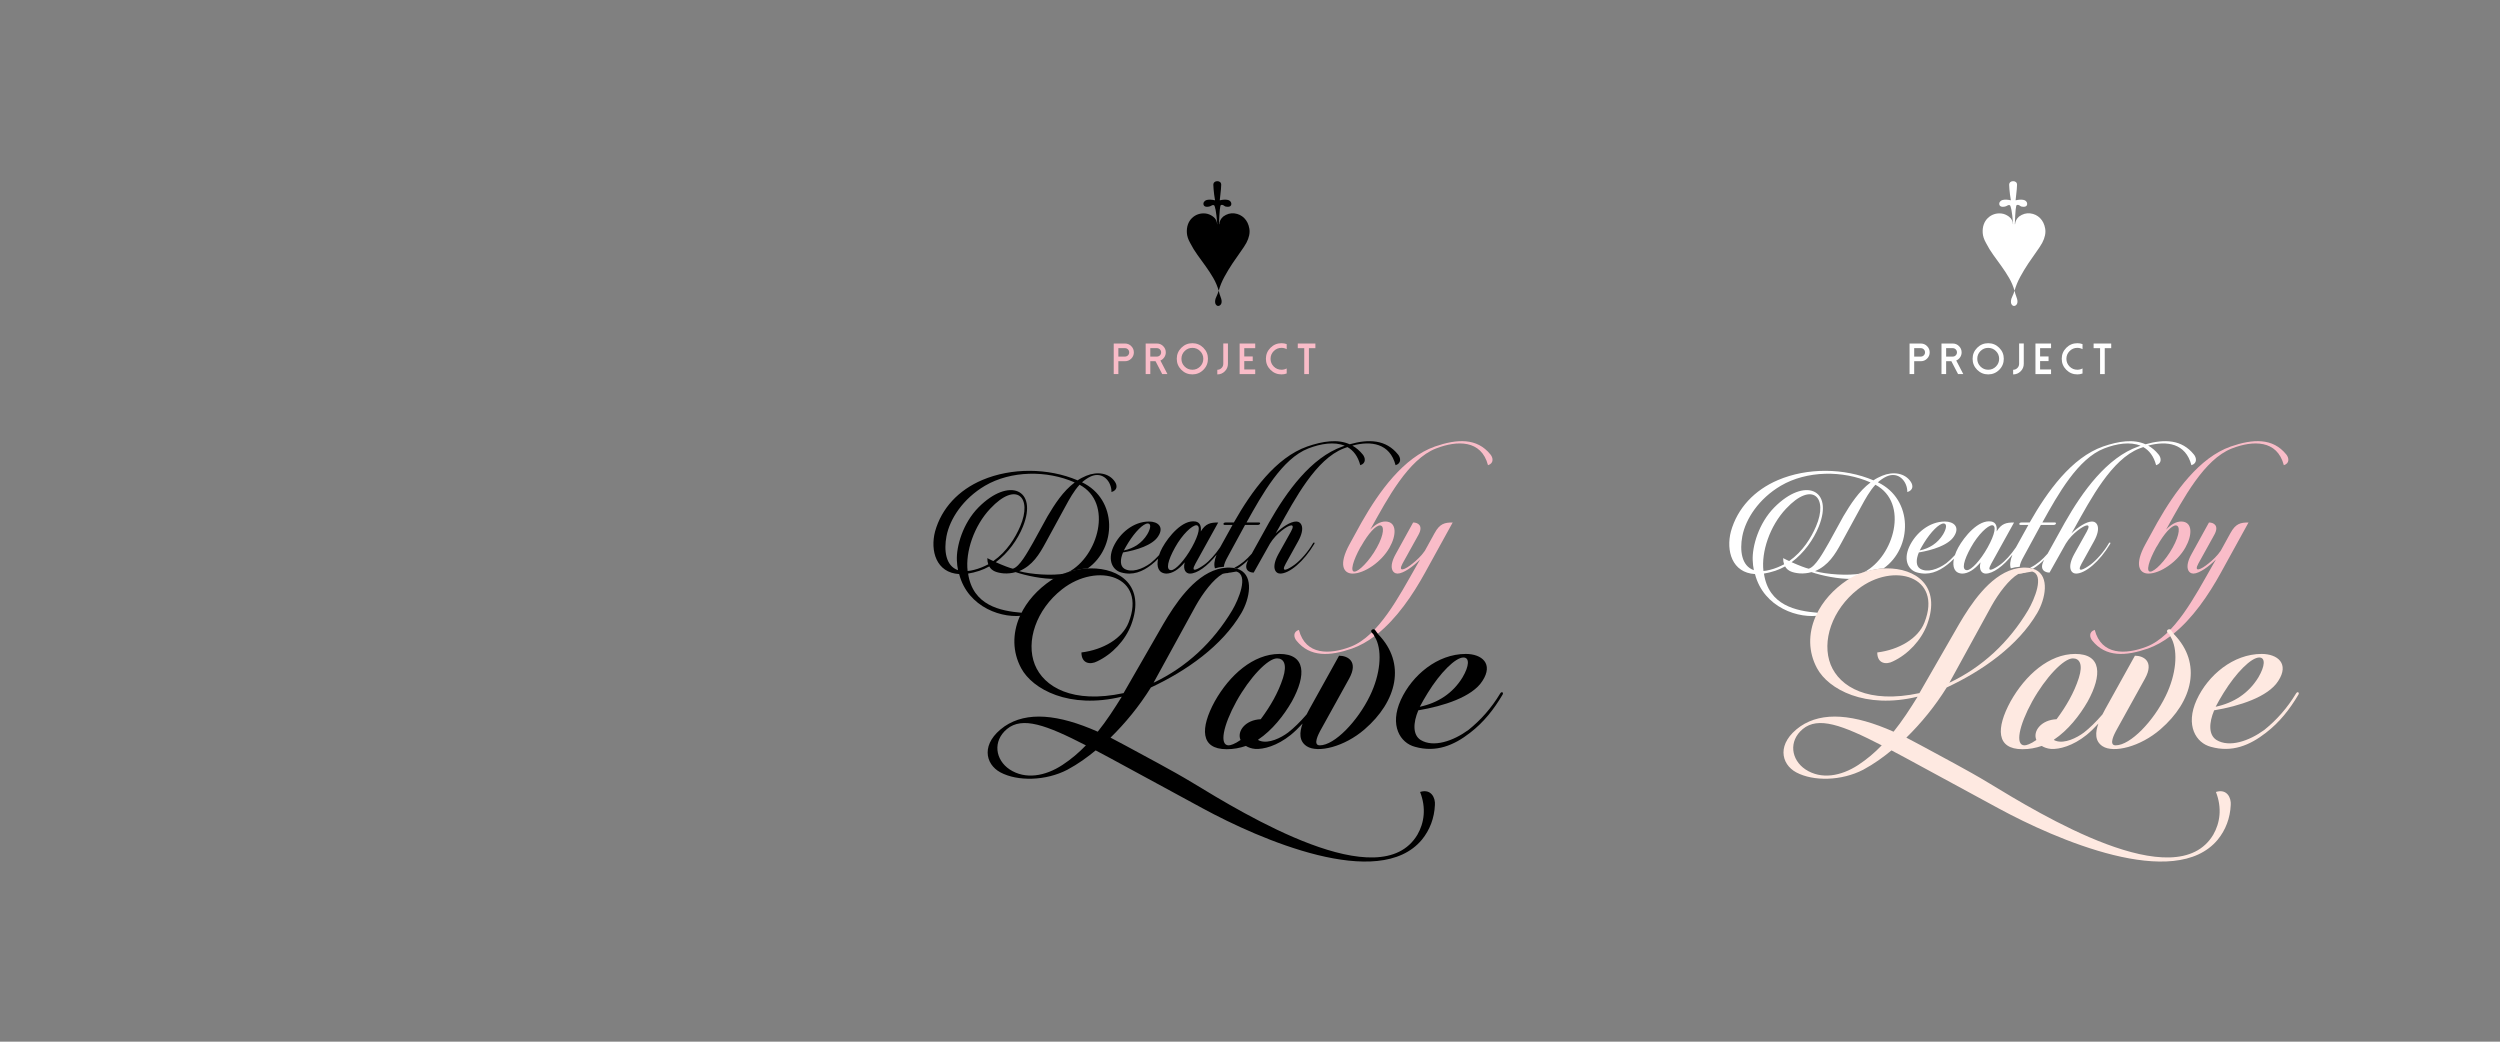 <?xml version="1.0" encoding="utf-8"?>
<!-- Generator: Adobe Illustrator 22.1.0, SVG Export Plug-In . SVG Version: 6.00 Build 0)  -->
<svg version="1.1" id="Layer_1" xmlns="http://www.w3.org/2000/svg" xmlns:xlink="http://www.w3.org/1999/xlink" x="0px" y="0px"
	 viewBox="0 0 1200 500" style="enable-background:new 0 0 1200 500;" xml:space="preserve">
<rect x="0" y="0" width="1200" height="500" fill="#808080" stroke="none"/>
<style type="text/css">
	.st0{fill:none;}
	.st1{enable-background:new    ;}
	.st2{fill:#F9BCC8;}
	.st3{fill:#FDDBD1;}
	.st4{fill:#FFFFFF;}
	.st5{fill:#FEE9E1;}
	.st6{clip-path:url(#SVGID_2_);}
</style>
<rect x="531.692" y="164.893" class="st0" width="106.086" height="17.901"/>
<g class="st1">
	<path class="st2" d="M536.814,179.566h-2.225v-14.674h5.414
		c1.169,0,2.167,0.418,2.994,1.252c0.834,0.827,1.251,1.828,1.251,3.004
		c0,1.169-0.417,2.167-1.251,2.994c-0.827,0.827-1.825,1.24-2.994,1.24h-3.189
		V179.566z M536.814,171.158h3.189c0.554,0,1.029-0.198,1.425-0.595
		c0.39-0.39,0.584-0.861,0.584-1.415c0-0.561-0.195-1.039-0.584-1.436
		c-0.396-0.396-0.872-0.595-1.425-0.595h-3.189V171.158z"/>
	<path class="st2" d="M560.379,179.566h-2.512l-3.209-6.184h-2.512v6.184h-2.225v-14.674
		h5.414c1.169,0,2.167,0.418,2.994,1.252c0.834,0.827,1.251,1.828,1.251,3.004
		c0,0.861-0.243,1.647-0.728,2.358c-0.472,0.697-1.09,1.21-1.856,1.538
		L560.379,179.566z M555.334,171.158c0.554,0,1.029-0.198,1.425-0.595
		c0.39-0.39,0.584-0.861,0.584-1.415c0-0.561-0.195-1.039-0.584-1.436
		c-0.396-0.396-0.872-0.595-1.425-0.595h-3.189v4.04H555.334z"/>
	<path class="st2" d="M567.045,177.516c-1.463-1.463-2.194-3.227-2.194-5.291
		s0.731-3.828,2.194-5.291s3.227-2.194,5.291-2.194s3.828,0.731,5.291,2.194
		s2.194,3.227,2.194,5.291s-0.731,3.828-2.194,5.291s-3.227,2.194-5.291,2.194
		S568.508,178.979,567.045,177.516z M568.625,168.513
		c-1.025,1.025-1.538,2.263-1.538,3.712s0.513,2.687,1.538,3.712
		s2.263,1.538,3.712,1.538s2.687-0.513,3.712-1.538s1.538-2.263,1.538-3.712
		s-0.513-2.687-1.538-3.712s-2.263-1.538-3.712-1.538
		S569.65,167.487,568.625,168.513z"/>
	<path class="st2" d="M589.411,164.873v9.74c0,1.409-0.499,2.612-1.497,3.609
		c-0.998,0.999-2.201,1.498-3.609,1.498v-2.226c0.793,0,1.47-0.283,2.03-0.851
		c0.561-0.561,0.841-1.237,0.841-2.031v-9.74H589.411z"/>
	<path class="st2" d="M602.506,164.893v2.226h-5.26v3.979h4.061v2.226h-4.061v4.02h5.26
		v2.225h-7.485v-14.674H602.506z"/>
	<path class="st2" d="M615.12,177.475c0.889,0,1.719-0.208,2.491-0.625v2.43
		c-0.807,0.287-1.637,0.431-2.491,0.431c-2.064,0-3.828-0.731-5.291-2.194
		s-2.194-3.227-2.194-5.291s0.731-3.828,2.194-5.291s3.227-2.194,5.291-2.194
		c0.854,0,1.685,0.141,2.491,0.421v2.439c-0.772-0.423-1.603-0.635-2.491-0.635
		c-1.449,0-2.687,0.516-3.712,1.548c-1.025,1.025-1.538,2.263-1.538,3.712
		s0.513,2.687,1.538,3.712S613.671,177.475,615.12,177.475z"/>
	<path class="st2" d="M631.384,164.893v2.226h-3.107v12.448h-2.235v-12.448h-3.106v-2.226
		H631.384z"/>
</g>
<g>
	<path class="st0" d="M518.199,232.673c-2.734,2.968-4.843,6.795-6.874,10.545l-9.373,17.184
		c-3.125,5.781-6.327,11.014-12.732,13.748c5.382,1.537,12.601,2.545,18.817,1.307
		c1.791-0.801,3.665-1.448,5.582-1.939
		C527.877,266.058,534.524,241.399,518.199,232.673z"/>
	<path class="st0" d="M487.501,274.618c-1.875,0.547-3.671,0.703-5.546,0.625
		c-3.437-0.312-5.858-1.093-7.108-3.359c-1.562,0.859-3.125,1.563-4.764,2.109
		c-1.953,0.625-3.75,1.093-5.39,1.328c2.259,15.361,14.031,21.203,23.922,19.279
		c2.946-6.25,7.991-12.046,14.815-16.615c0.37-0.249,0.756-0.48,1.14-0.712
		C498.667,277.356,492.573,276.385,487.501,274.618z"/>
	<path class="st0" d="M574.196,252.122c-2.031,0.078-6.64,4.297-10.155,10.623
		c-3.515,6.328-4.609,10.936-1.875,10.936c2.031,0,6.405-4.608,9.92-10.936
		C575.601,256.419,576.383,252.122,574.196,252.122z"/>
	<path class="st0" d="M550.686,256.497c1.797-3.047,1.875-5.234,0.234-5.234
		c-2.109,0-6.092,3.984-9.373,9.296c-0.781,1.25-1.484,2.499-2.109,3.671
		C544.202,263.214,548.108,260.714,550.686,256.497z"/>
	<path class="st0" d="M491.016,252.747c-2.5,6.171-7.03,12.654-13.044,17.107
		c3.671,1.641,6.796,2.813,8.202,3.125c3.281-0.938,6.874-7.655,9.686-12.498
		l6.952-12.654c3.437-5.78,7.42-12.029,13.045-16.247
		c-13.357-5.936-30.62-5.702-43.039,1.562
		c-10.623,6.249-16.95,16.013-18.512,24.292c-1.25,6.64-0.469,14.217,5.546,16.247
		c-0.313-1.484-0.469-3.046-0.547-4.687c-0.313-6.639,2.812-17.809,10.389-25.464
		C484.299,228.845,498.281,234.782,491.016,252.747z"/>
	<path class="st0" d="M652.922,262.823c-3.515,6.405-4.921,11.561-2.812,11.561
		s7.264-5.156,10.779-11.561c3.515-6.327,3.672-10.623,1.484-10.623
		c-2.031,0-5.546,3.827-8.905,9.764L652.922,262.823z"/>
	<path class="st0" d="M600.846,265.768l8.26-14.895
		c8.514-14.997,20.232-31.245,35.307-36.556c0.36-0.124,0.715-0.235,1.072-0.352
		c-4.987-2.076-11.504-1.024-17.473,1.289
		c-12.577,4.843-22.184,22.027-29.682,35.541h6.014c0.938,0,0.547,1.172-0.547,1.172
		h-6.171l-8.202,15.076c-1.232,2.168-1.932,3.898-1.95,5
		c0.381-0.023,0.764-0.041,1.151-0.041c1.465,0,2.726,0.186,3.819,0.515
		c0.113-0.054,0.225-0.105,0.338-0.162
		C595.695,270.922,598.479,268.522,600.846,265.768z"/>
	<path class="st0" d="M615.832,325.427c2.137-6.696,0.285-9.403-2.85-9.403
		c-4.417,0-13.106,9.118-19.518,20.658c-6.411,11.683-8.263,21.086-3.704,21.086
		c0.855,0,2.849-0.57,5.698-2.565c-1.852-4.273,2.422-9.688,9.688-9.973
		C609.706,339.104,613.552,332.55,615.832,325.427z"/>
	<path class="st0" d="M482.06,349.504c-6.981,5.841-5.556,14.816,1.282,19.376
		c7.551,4.986,17.096,3.277,25.36-2.137c4.132-2.708,7.836-5.841,11.255-9.403
		C500.865,347.509,489.468,343.378,482.06,349.504z"/>
	<path class="st0" d="M474.379,270.869c-0.312-0.859-0.469-1.797-0.469-2.968
		c0.938,0.468,1.953,1.015,2.89,1.406c6.483-4.531,10.545-11.17,12.888-16.637
		c6.015-13.982-1.797-21.949-14.372-8.514
		c-7.811,8.279-11.951,20.699-10.857,29.916c0.937-0.078,2.031-0.234,3.124-0.547
		C470.083,272.9,472.27,271.963,474.379,270.869z"/>
	<path class="st0" d="M590.193,292.516c3.124-5.287,7.972-16.96,1.974-18.604
		c-2.584,1.278-4.935,1.661-6.625,1.132c-4.421,2.552-9.438,9.202-12.872,15.335
		l-20.231,36.899C568.395,319.728,581.075,307.761,590.193,292.516z"/>
	<path class="st0" d="M702.021,325.142c3.277-5.556,3.42-9.545,0.427-9.545
		c-3.847,0-11.112,7.265-17.096,16.953c-1.425,2.28-2.707,4.56-3.847,6.696
		C690.196,337.394,697.319,332.835,702.021,325.142z"/>
	<path d="M464.693,275.322c1.64-0.235,3.437-0.703,5.39-1.328
		c1.64-0.547,3.202-1.25,4.764-2.109c1.25,2.266,3.671,3.047,7.108,3.359
		c1.875,0.078,3.671-0.078,5.546-0.625c5.072,1.766,13.144,3.34,19.046,3.257
		c1.108-0.673,3.675-2.088,4.875-2.625c-6.216,1.237-16.82,0.437-22.203-1.1
		c6.405-2.734,9.608-7.967,12.732-13.748l9.373-17.184
		c2.031-3.75,4.14-7.577,6.874-10.545c16.325,8.726,8.857,34.492-5.402,41.952
		c2.844-0.728,6.384-1.728,9.25-1.75c13.982-9.812,14.477-33.146-2.676-41.374
		c1.25-1.094,2.656-2.109,4.218-2.812c5.78-2.578,9.998,2.5,9.92,7.499
		c3.046-0.938,2.734-3.281,1.718-4.843c-2.812-4.375-8.592-5.155-13.826-2.968
		c-1.484,0.625-2.89,1.328-4.139,2.187c-14.138-6.015-31.792-6.093-45.774-0.156
		c-11.404,4.843-19.528,13.513-22.652,24.683
		c-2.422,9.296,0.547,19.841,11.56,20.466
		c4.141,16.115,21.155,21.818,31.792,19.728c0.154-0.359-1.934-0.803-1.766-1.159
		C480.23,293.275,466.952,290.682,464.693,275.322z M459.303,268.994
		c0.078,1.641,0.234,3.202,0.547,4.687c-6.015-2.031-6.796-9.607-5.546-16.247
		c1.562-8.279,7.889-18.043,18.512-24.292c12.419-7.264,29.682-7.498,43.039-1.562
		c-5.624,4.218-9.607,10.467-13.045,16.247l-6.952,12.654
		c-2.812,4.843-6.405,11.561-9.686,12.498c-1.406-0.312-4.53-1.484-8.202-3.125
		c6.015-4.452,10.545-10.936,13.044-17.107
		c7.265-17.965-6.717-23.901-21.324-9.216
		C462.115,251.185,458.991,262.355,459.303,268.994z M475.316,244.155
		c12.576-13.435,20.387-5.468,14.372,8.514
		c-2.343,5.467-6.405,12.106-12.888,16.637c-0.938-0.391-1.953-0.938-2.89-1.406
		c0,1.172,0.156,2.109,0.469,2.968c-2.109,1.093-4.296,2.031-6.796,2.656
		c-1.093,0.313-2.187,0.468-3.124,0.547
		C463.365,264.854,467.505,252.434,475.316,244.155z"/>
	<path class="st3" d="M592.167,273.913c-1.113-0.305-2.599-0.265-4.539,0.226
		c-0.673,0.178-1.373,0.494-2.087,0.906
		C587.232,275.573,589.583,275.191,592.167,273.913z"/>
	<path d="M589.424,267.042l8.202-15.076h6.171c1.093,0,1.484-1.172,0.547-1.172h-6.014
		c7.498-13.513,17.106-30.698,29.682-35.541c5.969-2.314,12.486-3.365,17.473-1.289
		c-0.357,0.117-0.712,0.228-1.072,0.352
		c-15.075,5.311-26.792,21.559-35.307,36.556l-8.26,14.895
		c-2.367,2.754-5.151,5.154-8.063,6.585c-0.114,0.057-0.226,0.108-0.338,0.162
		c0.469,0.141,0.908,0.307,1.314,0.501c2.037-1.241,3.843-2.702,5.473-4.336
		l-0.044,0.08c-2.578,4.608,0.312,6.092,2.577,6.092l7.812-13.904
		c1.562-2.577,3.671-4.687,5.546-6.171c3.827-3.046,6.952-3.983,4.531,0.391
		l-6.015,10.779c-3.593,6.562-1.484,9.374,0.859,9.374
		c4.452,0,11.327-5.781,16.403-14.295c0.313-0.547-0.234-0.938-0.625-0.313
		c-2.343,4.14-6.092,8.28-8.827,10.311c-3.124,2.265-6.952,4.297-4.296-0.468
		l6.015-10.857c3.592-6.562,1.327-9.373-0.938-9.373
		c-2.813,0-6.796,2.656-9.921,5.702l1.563-2.734
		c7.655-13.747,17.732-32.884,31.088-38.04c0.599-0.232,1.205-0.451,1.813-0.656
		c2.816,1.586,5.019,4.348,6.156,8.701c2.968-0.937,2.422-3.671,1.172-5.155
		c-1.501-1.863-3.172-3.247-4.975-4.256c8.916-2.389,17.985-1.186,20.752,9.412
		c2.968-0.937,2.421-3.671,1.172-5.155c-5.778-7.17-13.979-7.507-23.214-4.899
		c-5.761-2.559-12.784-1.55-20.372,1.072
		c-15.075,5.311-26.714,21.48-35.228,36.478h-3.984
		c-1.172,0-1.328,1.172-0.39,1.172h3.749l-5.96,10.759
		c-2.303,3.418-5.196,6.6-7.55,8.3c-3.202,2.265-6.952,4.297-4.296-0.468
		l10.936-19.762c-3.75,0-6.015,0.468-8.358,4.296
		c0.312-2.656-0.469-4.374-2.5-4.764c-6.249-1.094-13.044,7.264-15.935,12.497
		c-0.664,1.199-1.198,2.426-1.594,3.623c-1.285,1.417-2.653,2.706-4.107,3.876
		c-4.062,2.967-9.217,4.687-12.576,2.656c-2.109-1.328-2.031-4.452-0.625-7.812
		c6.561-1.093,14.216-3.515,16.872-7.733c2.968-4.53-0.156-7.107-4.374-7.107
		c-7.499,0-14.138,5.623-17.107,12.106c-3.046,6.718-0.156,11.327,3.75,12.342
		c5.546,1.563,10.232-0.39,14.451-3.671c1.178-0.903,2.242-1.876,3.232-2.899
		c-0.801,3.823,0.183,6.955,3.952,7.117c2.89,0,5.937-1.953,8.827-5.39
		c-0.937,3.749,0.703,5.39,2.5,5.39c3.463,0,8.387-3.506,12.795-9.066
		c-1.136,2.865-1.3,5.041-0.763,6.537c1.392-0.404,2.823-0.662,4.293-0.752
		C587.492,270.94,588.192,269.21,589.424,267.042z M541.547,260.559
		c3.281-5.312,7.265-9.296,9.373-9.296c1.64,0,1.563,2.188-0.234,5.234
		c-2.578,4.217-6.483,6.717-11.248,7.732
		C540.062,263.058,540.765,261.809,541.547,260.559z M562.166,273.681
		c-2.734,0-1.64-4.608,1.875-10.936c3.515-6.327,8.123-10.545,10.155-10.623
		c2.187,0,1.406,4.297-2.109,10.623C568.571,269.073,564.197,273.681,562.166,273.681z"
		/>
	<path class="st2" d="M647.767,261.261c-5.39,9.843-2.89,14.061,1.484,14.061
		c5.624,0,13.903-5.624,17.731-12.498c3.281-5.78,3.672-12.263-1.796-12.497
		c-2.578-0.078-5.078,1.406-7.499,3.905l0.547-0.938
		c7.655-13.747,17.732-32.884,31.088-38.04
		c10.077-3.905,21.716-4.218,24.918,8.045c2.968-0.937,2.421-3.671,1.172-5.155
		c-6.483-8.045-16.013-7.498-26.637-3.827
		c-15.075,5.311-26.792,21.559-35.307,36.556L647.767,261.261z M662.374,252.2
		c2.188,0,2.031,4.297-1.484,10.623c-3.515,6.405-8.67,11.561-10.779,11.561
		s-0.703-5.156,2.812-11.561l0.547-0.859
		C656.828,256.028,660.343,252.2,662.374,252.2z"/>
	<path class="st2" d="M684.087,274.774l13.201-23.98c-3.906,0-6.171,0.547-8.671,5.078
		l-4.687,8.514c-1.718,2.499-3.905,4.53-5.78,6.014
		c-3.749,3.125-7.342,4.531-4.921,0.078l7.577-13.669
		c2.577-4.531-0.234-6.015-2.5-6.015l-8.357,15.153
		c-3.672,6.562-1.406,9.374,0.859,9.374c2.812,0,7.577-3.438,10.857-6.796
		l-2.188,3.827c-7.811,13.669-17.731,32.885-31.088,38.04
		c-10.077,3.906-21.715,4.218-24.917-8.045c-2.968,0.936-2.422,3.671-1.172,5.155
		c6.483,8.046,16.012,7.499,26.636,3.827c3.88-1.367,7.541-3.457,10.982-6.059
		c-0.072-0.117-0.133-0.248-0.208-0.361c-0.845-1.409,0.536-1.144,1.256-0.449
		C670.419,296.933,678.155,285.574,684.087,274.774z"/>
	<path d="M681.645,380.14c2.992,7.693,1.995,14.816-1.282,20.515
		c-17.951,30.062-83.059-9.83-107.706-24.789
		c-10.828-6.553-22.51-12.538-32.34-17.951l-7.266-3.847
		c7.123-6.981,13.677-14.959,19.375-24.077
		c17.097-7.978,34.193-19.946,43.453-35.759
		c3.933-6.795,6.065-17.474-0.851-20.783c-0.406-0.194-0.845-0.36-1.314-0.501
		c-1.093-0.328-2.354-0.515-3.819-0.515c-0.387,0-0.769,0.017-1.151,0.041
		c-1.47,0.09-2.901,0.348-4.293,0.752c-11.69,3.389-20.59,16.985-26.042,26.276
		l-19.091,33.195c-24.504,5.271-38.324-2.992-42.598-13.676
		c-4.417-11.113,0.569-26.357,13.107-36.187
		c16.954-13.249,40.746-6.269,31.913,15.956
		c-2.992,7.693-12.253,13.108-22.652,14.389c0,5.413,4.274,5.983,7.551,4.273
		c7.266-3.419,13.534-10.115,16.384-17.666c6.89-18.633-5.524-27.077-19.498-26.97
		c-2.866,0.022-5.793,0.405-8.637,1.133c-1.917,0.491-3.791,1.138-5.582,1.939
		c-1.2,0.537-2.359,1.142-3.467,1.815c-0.384,0.233-0.769,0.463-1.14,0.712
		c-6.824,4.569-11.869,10.365-14.815,16.615c-0.168,0.356-0.327,0.713-0.482,1.072
		c-3.466,8.072-3.451,16.819,0.764,24.626c5.414,10.115,23.08,19.803,48.296,13.676
		c-3.704,5.983-7.408,11.683-11.54,16.811
		c-18.948-8.405-34.05-9.83-44.735-2.564
		c-11.54,8.12-9.403,18.093-1.995,22.082c8.263,4.416,21.797,4.132,32.198-1.283
		c5.271-2.849,9.545-5.983,13.534-9.26l6.696,3.562l44.877,24.362
		c27.069,14.674,84.341,39.748,104.999,14.959
		c3.847-4.701,5.983-10.401,6.268-16.669
		C689.053,383.131,687.058,378.43,681.645,380.14z M593.437,274.345
		c5.997,1.643,1.15,13.316-1.974,18.604
		c-9.118,15.244-21.797,27.212-37.754,34.762l20.231-36.899
		c3.435-6.133,8.452-12.784,12.872-15.335 M509.971,367.175
		c-8.264,5.413-17.808,7.123-25.36,2.137c-6.838-4.559-8.263-13.534-1.282-19.376
		c7.408-6.126,18.805-1.995,37.896,7.836
		C517.806,361.334,514.102,364.467,509.971,367.175z"/>
	<path d="M659.172,304.375c0.075,0.113,1.317,2.375,1.375,2.5
		c2.88,6.228,2.057,16.756-2.974,27.1
		c-5.841,12.11-16.954,23.792-24.077,23.792c-3.562,0-0.427-5.698,0.143-6.838
		l13.961-25.217c4.559-8.263-0.712-10.97-4.843-10.97l-14.247,25.644
		c-0.424,0.785-0.886,1.643-1.345,2.548c-3.05,3.571-6.244,6.65-8.91,8.707
		c-3.419,2.565-9.26,5.414-13.391,3.99c-0.428-0.143-0.855-0.285-0.998-0.57
		c6.839-4.56,12.395-11.683,16.242-18.379c6.98-12.68,6.695-22.794-5.984-22.794
		c-12.537,0-23.934,10.115-31.058,22.794c-6.981,12.823-6.981,22.937,5.699,22.937
		c3.419,0,6.269-0.57,9.26-1.567c1.139,0.712,2.707,1.282,4.416,1.425
		c3.99,0.285,10.543-1.425,17.097-6.696c1.911-1.568,3.819-3.422,5.696-5.484
		c-1.489,4.138-1.83,8.406,1.995,10.897c5.271,3.42,18.093,0.285,27.781-8.12
		c15.529-13.392,20.073-31.642,6.538-45.603c-0.008-0.008-1.616-2.213-1.624-2.221
		C659.202,301.555,656.812,302.616,659.172,304.375z M595.459,355.202
		c-2.849,1.995-4.843,2.565-5.698,2.565c-4.559,0-2.707-9.403,3.704-21.086
		c6.411-11.54,15.101-20.658,19.518-20.658c3.135,0,4.986,2.707,2.85,9.403
		c-2.28,7.123-6.126,13.677-10.685,19.803
		C597.881,345.514,593.607,350.929,595.459,355.202z"/>
	<path d="M720.113,332.835c-4.273,7.123-9.402,12.823-15.243,17.524
		c-7.409,5.413-16.812,8.548-22.937,4.843c-3.847-2.422-3.705-8.12-1.14-14.246
		c11.967-1.995,25.929-6.411,30.772-14.104c5.414-8.263-0.285-12.965-7.978-12.965
		c-13.676,0-25.786,10.258-31.2,22.082c-5.556,12.253-0.285,20.658,6.838,22.509
		c10.116,2.85,18.664-0.712,26.357-6.695c6.696-5.129,11.54-11.398,15.671-18.379
		C721.823,332.408,720.826,331.695,720.113,332.835z M685.352,332.55
		c5.984-9.688,13.249-16.953,17.096-16.953c2.993,0,2.85,3.989-0.427,9.545
		c-4.701,7.693-11.825,12.253-20.516,14.104
		C682.645,337.109,683.927,334.829,685.352,332.55z"/>
</g>
<g>
	<path class="st0" d="M900.199,232.673c-2.734,2.968-4.843,6.795-6.874,10.545l-9.373,17.184
		c-3.125,5.781-6.327,11.014-12.733,13.748c5.382,1.537,12.601,2.545,18.817,1.307
		c1.791-0.801,3.665-1.448,5.582-1.939
		C909.877,266.058,916.524,241.399,900.199,232.673z"/>
	<path class="st0" d="M869.501,274.618c-1.875,0.547-3.671,0.703-5.546,0.625
		c-3.437-0.312-5.858-1.093-7.108-3.359c-1.562,0.859-3.125,1.563-4.764,2.109
		c-1.953,0.625-3.75,1.093-5.39,1.328c2.259,15.361,14.031,21.203,23.922,19.279
		c2.946-6.25,7.991-12.046,14.815-16.615c0.37-0.249,0.756-0.48,1.14-0.712
		C880.667,277.356,874.573,276.385,869.501,274.618z"/>
	<path class="st0" d="M956.196,252.122c-2.031,0.078-6.64,4.297-10.155,10.623
		c-3.515,6.328-4.609,10.936-1.875,10.936c2.031,0,6.405-4.608,9.92-10.936
		C957.601,256.419,958.383,252.122,956.196,252.122z"/>
	<path class="st0" d="M932.686,256.497c1.797-3.047,1.875-5.234,0.234-5.234
		c-2.109,0-6.092,3.984-9.373,9.296c-0.781,1.25-1.484,2.499-2.109,3.671
		C926.202,263.214,930.108,260.714,932.686,256.497z"/>
	<path class="st0" d="M873.016,252.747c-2.5,6.171-7.03,12.654-13.044,17.107
		c3.671,1.641,6.796,2.813,8.202,3.125c3.281-0.938,6.874-7.655,9.686-12.498
		l6.952-12.654c3.437-5.78,7.42-12.029,13.044-16.247
		c-13.357-5.936-30.62-5.702-43.039,1.562
		c-10.623,6.249-16.95,16.013-18.512,24.292c-1.25,6.64-0.469,14.217,5.546,16.247
		c-0.313-1.484-0.469-3.046-0.547-4.687c-0.313-6.639,2.812-17.809,10.389-25.464
		C866.299,228.845,880.281,234.782,873.016,252.747z"/>
	<path class="st0" d="M1034.922,262.823c-3.515,6.405-4.921,11.561-2.812,11.561
		s7.264-5.156,10.779-11.561c3.515-6.327,3.672-10.623,1.484-10.623
		c-2.031,0-5.546,3.827-8.905,9.764L1034.922,262.823z"/>
	<path class="st0" d="M982.846,265.768l8.26-14.895
		c8.514-14.997,20.232-31.245,35.306-36.556c0.36-0.124,0.715-0.235,1.072-0.352
		c-4.987-2.076-11.504-1.024-17.473,1.289
		c-12.577,4.843-22.184,22.027-29.682,35.541h6.014c0.938,0,0.547,1.172-0.547,1.172
		h-6.171l-8.202,15.076c-1.232,2.168-1.932,3.898-1.95,5
		c0.381-0.023,0.764-0.041,1.151-0.041c1.465,0,2.726,0.186,3.819,0.515
		c0.113-0.054,0.225-0.105,0.338-0.162
		C977.695,270.922,980.479,268.522,982.846,265.768z"/>
	<path class="st0" d="M997.832,325.427c2.137-6.696,0.285-9.403-2.85-9.403
		c-4.417,0-13.106,9.118-19.518,20.658c-6.411,11.683-8.263,21.086-3.704,21.086
		c0.855,0,2.849-0.57,5.698-2.565c-1.852-4.273,2.422-9.688,9.688-9.973
		C991.706,339.104,995.552,332.55,997.832,325.427z"/>
	<path class="st0" d="M864.06,349.504c-6.981,5.841-5.556,14.816,1.282,19.376
		c7.551,4.986,17.096,3.277,25.36-2.137c4.132-2.708,7.836-5.841,11.255-9.403
		C882.865,347.509,871.468,343.378,864.06,349.504z"/>
	<path class="st0" d="M856.379,270.869c-0.312-0.859-0.469-1.797-0.469-2.968
		c0.938,0.468,1.953,1.015,2.891,1.406c6.483-4.531,10.545-11.17,12.888-16.637
		c6.015-13.982-1.797-21.949-14.372-8.514
		c-7.811,8.279-11.951,20.699-10.857,29.916c0.937-0.078,2.031-0.234,3.124-0.547
		C852.083,272.9,854.27,271.963,856.379,270.869z"/>
	<path class="st0" d="M972.193,292.516c3.124-5.287,7.972-16.96,1.974-18.604
		c-2.584,1.278-4.935,1.661-6.625,1.132c-4.421,2.552-9.438,9.202-12.872,15.335
		l-20.231,36.899C950.395,319.728,963.075,307.761,972.193,292.516z"/>
	<path class="st0" d="M1084.021,325.142c3.277-5.556,3.42-9.545,0.427-9.545
		c-3.847,0-11.112,7.265-17.096,16.953c-1.425,2.28-2.707,4.56-3.847,6.696
		C1072.196,337.394,1079.319,332.835,1084.021,325.142z"/>
	<path class="st4" d="M846.693,275.322c1.64-0.235,3.437-0.703,5.39-1.328
		c1.64-0.547,3.202-1.25,4.764-2.109c1.25,2.266,3.671,3.047,7.108,3.359
		c1.875,0.078,3.671-0.078,5.546-0.625c5.072,1.766,13.144,3.34,19.046,3.257
		c1.108-0.673,3.675-2.088,4.875-2.625c-6.215,1.237-16.82,0.437-22.203-1.1
		c6.405-2.734,9.608-7.967,12.733-13.748l9.373-17.184
		c2.031-3.75,4.14-7.577,6.874-10.545c16.325,8.726,8.857,34.492-5.402,41.952
		c2.844-0.728,6.384-1.728,9.25-1.75c13.982-9.812,14.477-33.146-2.676-41.374
		c1.25-1.094,2.656-2.109,4.218-2.812c5.78-2.578,9.998,2.5,9.92,7.499
		c3.046-0.938,2.734-3.281,1.718-4.843c-2.812-4.375-8.592-5.155-13.826-2.968
		c-1.484,0.625-2.89,1.328-4.139,2.187c-14.138-6.015-31.792-6.093-45.774-0.156
		c-11.404,4.843-19.528,13.513-22.652,24.683
		c-2.422,9.296,0.547,19.841,11.56,20.466
		c4.141,16.115,21.155,21.818,31.792,19.728c0.154-0.359-1.934-0.803-1.766-1.159
		C862.23,293.275,848.952,290.682,846.693,275.322z M841.303,268.994
		c0.078,1.641,0.234,3.202,0.547,4.687c-6.015-2.031-6.796-9.607-5.546-16.247
		c1.562-8.279,7.889-18.043,18.512-24.292c12.419-7.264,29.682-7.498,43.039-1.562
		c-5.624,4.218-9.607,10.467-13.044,16.247l-6.952,12.654
		c-2.812,4.843-6.405,11.561-9.686,12.498c-1.406-0.312-4.53-1.484-8.202-3.125
		c6.015-4.452,10.545-10.936,13.044-17.107
		c7.265-17.965-6.717-23.901-21.324-9.216
		C844.115,251.185,840.991,262.355,841.303,268.994z M857.316,244.155
		c12.576-13.435,20.387-5.468,14.372,8.514
		c-2.343,5.467-6.405,12.106-12.888,16.637c-0.938-0.391-1.953-0.938-2.891-1.406
		c0,1.172,0.156,2.109,0.469,2.968c-2.109,1.093-4.296,2.031-6.796,2.656
		c-1.093,0.313-2.187,0.468-3.124,0.547
		C845.365,264.854,849.505,252.434,857.316,244.155z"/>
	<path class="st3" d="M974.167,273.913c-1.113-0.305-2.599-0.265-4.539,0.226
		c-0.673,0.178-1.373,0.494-2.087,0.906
		C969.232,275.573,971.583,275.191,974.167,273.913z"/>
	<path class="st4" d="M971.424,267.042l8.202-15.076h6.171
		c1.093,0,1.484-1.172,0.547-1.172h-6.014
		c7.498-13.513,17.106-30.698,29.682-35.541c5.969-2.314,12.486-3.365,17.473-1.289
		c-0.357,0.117-0.712,0.228-1.072,0.352c-15.075,5.311-26.792,21.559-35.306,36.556
		l-8.26,14.895c-2.367,2.754-5.151,5.154-8.063,6.585
		c-0.114,0.057-0.226,0.108-0.338,0.162c0.469,0.141,0.908,0.307,1.314,0.501
		c2.037-1.241,3.843-2.702,5.473-4.336l-0.044,0.08
		c-2.578,4.608,0.312,6.092,2.577,6.092l7.812-13.904
		c1.562-2.577,3.671-4.687,5.546-6.171c3.827-3.046,6.952-3.983,4.531,0.391
		l-6.015,10.779c-3.593,6.562-1.484,9.374,0.859,9.374
		c4.452,0,11.327-5.781,16.403-14.295c0.313-0.547-0.234-0.938-0.625-0.313
		c-2.343,4.14-6.092,8.28-8.827,10.311c-3.124,2.265-6.952,4.297-4.296-0.468
		l6.015-10.857c3.592-6.562,1.327-9.373-0.938-9.373
		c-2.813,0-6.796,2.656-9.921,5.702l1.563-2.734
		c7.655-13.747,17.732-32.884,31.088-38.04c0.6-0.232,1.205-0.451,1.813-0.656
		c2.816,1.586,5.019,4.348,6.156,8.701c2.968-0.937,2.422-3.671,1.172-5.155
		c-1.501-1.863-3.172-3.247-4.975-4.256c8.916-2.389,17.985-1.186,20.752,9.412
		c2.968-0.937,2.421-3.671,1.172-5.155c-5.778-7.17-13.979-7.507-23.214-4.899
		c-5.76-2.559-12.784-1.55-20.372,1.072
		c-15.075,5.311-26.714,21.48-35.228,36.478h-3.984
		c-1.172,0-1.328,1.172-0.39,1.172h3.749l-5.96,10.759
		c-2.303,3.418-5.196,6.6-7.55,8.3c-3.202,2.265-6.952,4.297-4.296-0.468
		l10.936-19.762c-3.75,0-6.015,0.468-8.358,4.296
		c0.312-2.656-0.469-4.374-2.5-4.764c-6.249-1.094-13.044,7.264-15.935,12.497
		c-0.664,1.199-1.198,2.426-1.594,3.623c-1.285,1.417-2.653,2.706-4.107,3.876
		c-4.062,2.967-9.217,4.687-12.576,2.656c-2.109-1.328-2.031-4.452-0.625-7.812
		c6.561-1.093,14.216-3.515,16.872-7.733c2.968-4.53-0.156-7.107-4.374-7.107
		c-7.499,0-14.138,5.623-17.107,12.106c-3.046,6.718-0.156,11.327,3.75,12.342
		c5.546,1.563,10.232-0.39,14.451-3.671c1.178-0.903,2.242-1.876,3.232-2.899
		c-0.801,3.823,0.183,6.955,3.952,7.117c2.89,0,5.937-1.953,8.827-5.39
		c-0.937,3.749,0.703,5.39,2.5,5.39c3.463,0,8.387-3.506,12.795-9.066
		c-1.136,2.865-1.3,5.041-0.763,6.537c1.392-0.404,2.823-0.662,4.293-0.752
		C969.492,270.94,970.192,269.21,971.424,267.042z M923.547,260.559
		c3.281-5.312,7.265-9.296,9.373-9.296c1.64,0,1.563,2.188-0.234,5.234
		c-2.578,4.217-6.483,6.717-11.248,7.732
		C922.062,263.058,922.765,261.809,923.547,260.559z M944.166,273.681
		c-2.734,0-1.64-4.608,1.875-10.936c3.515-6.327,8.123-10.545,10.155-10.623
		c2.187,0,1.406,4.297-2.109,10.623C950.571,269.073,946.197,273.681,944.166,273.681z"
		/>
	<path class="st2" d="M1029.767,261.261c-5.39,9.843-2.89,14.061,1.484,14.061
		c5.624,0,13.903-5.624,17.731-12.498c3.281-5.78,3.672-12.263-1.796-12.497
		c-2.578-0.078-5.078,1.406-7.499,3.905l0.547-0.938
		c7.655-13.747,17.732-32.884,31.088-38.04
		c10.077-3.905,21.716-4.218,24.918,8.045c2.968-0.937,2.421-3.671,1.172-5.155
		c-6.483-8.045-16.013-7.498-26.637-3.827
		c-15.075,5.311-26.792,21.559-35.307,36.556L1029.767,261.261z M1044.374,252.2
		c2.188,0,2.031,4.297-1.484,10.623c-3.515,6.405-8.67,11.561-10.779,11.561
		s-0.703-5.156,2.812-11.561l0.547-0.859
		C1038.828,256.028,1042.343,252.2,1044.374,252.2z"/>
	<path class="st2" d="M1066.087,274.774l13.201-23.98c-3.906,0-6.171,0.547-8.671,5.078
		l-4.687,8.514c-1.718,2.499-3.905,4.53-5.78,6.014
		c-3.749,3.125-7.342,4.531-4.921,0.078l7.577-13.669
		c2.578-4.531-0.234-6.015-2.5-6.015l-8.357,15.153
		c-3.672,6.562-1.406,9.374,0.859,9.374c2.812,0,7.577-3.438,10.857-6.796
		l-2.188,3.827c-7.811,13.669-17.73,32.885-31.088,38.04
		c-10.077,3.906-21.715,4.218-24.917-8.045c-2.968,0.936-2.422,3.671-1.172,5.155
		c6.483,8.046,16.012,7.499,26.635,3.827c3.88-1.367,7.541-3.457,10.982-6.059
		c-0.072-0.117-0.133-0.248-0.208-0.361c-0.845-1.409,0.536-1.144,1.256-0.449
		C1052.419,296.933,1060.155,285.574,1066.087,274.774z"/>
	<path class="st5" d="M1063.645,380.14c2.992,7.693,1.995,14.816-1.282,20.515
		c-17.951,30.062-83.06-9.83-107.706-24.789
		c-10.828-6.553-22.51-12.538-32.34-17.951l-7.266-3.847
		c7.123-6.981,13.677-14.959,19.375-24.077
		c17.097-7.978,34.193-19.946,43.453-35.759
		c3.933-6.795,6.065-17.474-0.851-20.783c-0.406-0.194-0.845-0.36-1.314-0.501
		c-1.093-0.328-2.354-0.515-3.819-0.515c-0.387,0-0.769,0.017-1.151,0.041
		c-1.47,0.09-2.901,0.348-4.293,0.752c-11.69,3.389-20.59,16.985-26.042,26.276
		l-19.091,33.195c-24.504,5.271-38.324-2.992-42.598-13.676
		c-4.417-11.113,0.569-26.357,13.107-36.187
		c16.954-13.249,40.746-6.269,31.913,15.956
		c-2.992,7.693-12.253,13.108-22.652,14.389c0,5.413,4.274,5.983,7.551,4.273
		c7.266-3.419,13.534-10.115,16.384-17.666c6.89-18.633-5.524-27.077-19.498-26.97
		c-2.866,0.022-5.793,0.405-8.637,1.133c-1.917,0.491-3.791,1.138-5.582,1.939
		c-1.2,0.537-2.359,1.142-3.468,1.815c-0.384,0.233-0.769,0.463-1.14,0.712
		c-6.824,4.569-11.869,10.365-14.815,16.615c-0.168,0.356-0.328,0.713-0.482,1.072
		c-3.466,8.072-3.451,16.819,0.764,24.626c5.414,10.115,23.08,19.803,48.296,13.676
		c-3.704,5.983-7.408,11.683-11.54,16.811
		c-18.948-8.405-34.05-9.83-44.735-2.564c-11.54,8.12-9.403,18.093-1.995,22.082
		c8.263,4.416,21.797,4.132,32.198-1.283c5.271-2.849,9.545-5.983,13.534-9.26
		l6.696,3.562l44.877,24.362c27.069,14.674,84.341,39.748,104.999,14.959
		c3.846-4.701,5.983-10.401,6.268-16.669
		C1071.053,383.131,1069.058,378.43,1063.645,380.14z M975.437,274.345
		c5.997,1.643,1.15,13.316-1.974,18.604
		c-9.118,15.244-21.797,27.212-37.754,34.762l20.231-36.899
		c3.435-6.133,8.452-12.784,12.872-15.335 M891.971,367.175
		c-8.264,5.413-17.808,7.123-25.36,2.137c-6.838-4.559-8.263-13.534-1.282-19.376
		c7.408-6.126,18.805-1.995,37.896,7.836
		C899.806,361.334,896.102,364.467,891.971,367.175z"/>
	<path class="st5" d="M1041.172,304.375c0.075,0.113,1.317,2.375,1.375,2.5
		c2.879,6.228,2.057,16.756-2.974,27.1
		c-5.841,12.11-16.954,23.792-24.077,23.792c-3.562,0-0.427-5.698,0.143-6.838
		l13.961-25.217c4.559-8.263-0.712-10.97-4.844-10.97l-14.247,25.644
		c-0.424,0.785-0.886,1.643-1.345,2.548c-3.05,3.571-6.244,6.65-8.91,8.707
		c-3.419,2.565-9.26,5.414-13.391,3.99c-0.428-0.143-0.855-0.285-0.998-0.57
		c6.839-4.56,12.395-11.683,16.242-18.379c6.98-12.68,6.695-22.794-5.984-22.794
		c-12.537,0-23.934,10.115-31.058,22.794c-6.981,12.823-6.981,22.937,5.699,22.937
		c3.419,0,6.269-0.57,9.26-1.567c1.139,0.712,2.707,1.282,4.416,1.425
		c3.99,0.285,10.543-1.425,17.097-6.696c1.911-1.568,3.819-3.422,5.696-5.484
		c-1.489,4.138-1.83,8.406,1.995,10.897c5.271,3.42,18.093,0.285,27.781-8.12
		c15.529-13.392,20.073-31.642,6.538-45.603c-0.008-0.008-1.616-2.213-1.624-2.221
		C1041.202,301.555,1038.812,302.616,1041.172,304.375z M977.459,355.202
		c-2.849,1.995-4.843,2.565-5.698,2.565c-4.559,0-2.707-9.403,3.704-21.086
		c6.411-11.54,15.101-20.658,19.518-20.658c3.135,0,4.986,2.707,2.85,9.403
		c-2.28,7.123-6.126,13.677-10.685,19.803
		C979.881,345.514,975.607,350.929,977.459,355.202z"/>
	<path class="st5" d="M1102.114,332.835c-4.273,7.123-9.402,12.823-15.243,17.524
		c-7.409,5.413-16.812,8.548-22.938,4.843c-3.846-2.422-3.705-8.12-1.14-14.246
		c11.967-1.995,25.929-6.411,30.772-14.104c5.414-8.263-0.285-12.965-7.978-12.965
		c-13.676,0-25.786,10.258-31.2,22.082c-5.556,12.253-0.285,20.658,6.838,22.509
		c10.116,2.85,18.664-0.712,26.357-6.695c6.696-5.129,11.54-11.398,15.671-18.379
		C1103.823,332.408,1102.826,331.695,1102.114,332.835z M1067.352,332.55
		c5.984-9.688,13.249-16.953,17.096-16.953c2.993,0,2.85,3.989-0.427,9.545
		c-4.702,7.693-11.825,12.253-20.516,14.104
		C1064.645,337.109,1065.927,334.829,1067.352,332.55z"/>
</g>
<g>
	<g>
		<g>
			<defs>
				<rect id="SVGID_1_" x="569.672" y="86.957" width="30.125" height="59.894"/>
			</defs>
			<clipPath id="SVGID_2_">
				<use xlink:href="#SVGID_1_"  style="overflow:visible;"/>
			</clipPath>
			<path class="st6" d="M583.623,146.19c0.315,0.441,0.682,0.662,1.102,0.662
				c0.462,0,0.871-0.221,1.229-0.662c0.356-0.441,0.493-1.082,0.409-1.921
				c-0.042-0.462-0.221-1.092-0.535-1.889c-0.315-0.797-0.599-1.743-0.85-2.833
				c0.63-2.268,1.553-4.514,2.771-6.739c1.218-2.226,2.498-4.346,3.842-6.362
				c1.343-2.015,2.624-3.862,3.843-5.542c1.217-1.679,2.162-3.127,2.833-4.346
				c1.301-2.476,1.774-4.755,1.417-6.833c-0.357-2.079-1.176-3.758-2.456-5.039
				c-1.281-1.28-2.855-2.036-4.724-2.267c-1.868-0.231-3.663,0.283-5.385,1.543
				c-1.134,1.007-1.764,2.226-1.889,3.653h-0.126
				c0.126-3.233,0.261-5.563,0.409-6.991c0.147-1.426,0.324-2.162,0.535-2.204
				c0.293-0.084,0.536-0.105,0.725-0.063c0.189,0.042,0.367,0.116,0.535,0.22
				c0.168,0.106,0.336,0.221,0.504,0.347c0.168,0.126,0.378,0.211,0.63,0.252
				c0.714,0.126,1.26,0.126,1.638,0c0.378-0.126,0.64-0.324,0.787-0.599
				c0.147-0.272,0.199-0.576,0.158-0.912c-0.043-0.336-0.148-0.609-0.315-0.819
				c-0.336-0.461-0.798-0.756-1.385-0.881c-0.589-0.126-1.176-0.168-1.764-0.126
				c-0.673,0.042-1.365,0.147-2.078,0.314c0.083-1.008,0.189-1.973,0.314-2.897
				c0.084-0.796,0.168-1.606,0.252-2.424c0.084-0.818,0.127-1.521,0.127-2.11
				c0-0.588-0.18-1.028-0.536-1.322c-0.357-0.293-0.808-0.441-1.353-0.441
				c-0.547,0-0.998,0.158-1.354,0.472c-0.357,0.315-0.535,0.747-0.535,1.291
				c0,0.589,0.041,1.291,0.126,2.11c0.084,0.818,0.167,1.628,0.251,2.424
				c0.126,0.924,0.273,1.889,0.441,2.897c-0.715-0.168-1.407-0.272-2.079-0.314
				c-0.588-0.042-1.176,0-1.763,0.126c-0.589,0.126-1.05,0.42-1.386,0.881
				c-0.211,0.211-0.325,0.483-0.346,0.819c-0.021,0.336,0.042,0.64,0.19,0.912
				c0.146,0.274,0.419,0.473,0.818,0.599c0.398,0.126,0.934,0.126,1.606,0
				c0.461-0.084,0.881-0.252,1.26-0.504c0.378-0.252,0.776-0.314,1.197-0.189
				c0.252,0.168,0.514,0.935,0.787,2.299c0.272,1.365,0.535,3.643,0.787,6.834
				H584.221c-0.042-0.714-0.211-1.375-0.503-1.984
				c-0.294-0.608-0.777-1.165-1.449-1.669c-1.134-0.839-2.32-1.332-3.558-1.48
				c-1.239-0.147-2.424-0.032-3.558,0.346s-2.142,0.998-3.023,1.857
				c-0.882,0.861-1.533,1.9-1.952,3.118c-0.42,1.219-0.578,2.572-0.473,4.062
				c0.105,1.491,0.62,3.055,1.543,4.692c1.049,2.058,2.236,3.999,3.559,5.826
				c1.322,1.826,2.634,3.643,3.936,5.448c1.3,1.805,2.508,3.663,3.621,5.573
				c1.112,1.91,1.984,3.957,2.614,6.141c-0.336,1.091-0.693,2.015-1.071,2.771
				c-0.378,0.756-0.589,1.406-0.63,1.952
				C583.192,145.108,583.307,145.749,583.623,146.19"/>
		</g>
	</g>
</g>
<g class="st1">
	<path class="st4" d="M918.814,179.566h-2.225v-14.674h5.414
		c1.169,0,2.167,0.418,2.994,1.252c0.834,0.827,1.251,1.828,1.251,3.004
		c0,1.169-0.417,2.167-1.251,2.994c-0.827,0.827-1.825,1.24-2.994,1.24h-3.189
		V179.566z M918.814,171.158h3.189c0.554,0,1.029-0.198,1.425-0.595
		c0.39-0.39,0.584-0.861,0.584-1.415c0-0.561-0.195-1.039-0.584-1.436
		c-0.396-0.396-0.872-0.595-1.425-0.595h-3.189V171.158z"/>
	<path class="st4" d="M942.379,179.566h-2.512l-3.209-6.184h-2.512v6.184h-2.225v-14.674
		h5.414c1.169,0,2.167,0.418,2.994,1.252c0.834,0.827,1.251,1.828,1.251,3.004
		c0,0.861-0.243,1.647-0.728,2.358c-0.472,0.697-1.09,1.21-1.856,1.538
		L942.379,179.566z M937.334,171.158c0.554,0,1.029-0.198,1.425-0.595
		c0.39-0.39,0.584-0.861,0.584-1.415c0-0.561-0.195-1.039-0.584-1.436
		c-0.396-0.396-0.872-0.595-1.425-0.595h-3.189v4.04H937.334z"/>
	<path class="st4" d="M949.045,177.516c-1.463-1.463-2.194-3.227-2.194-5.291
		s0.731-3.828,2.194-5.291s3.227-2.194,5.291-2.194s3.828,0.731,5.291,2.194
		s2.194,3.227,2.194,5.291s-0.731,3.828-2.194,5.291s-3.227,2.194-5.291,2.194
		S950.508,178.979,949.045,177.516z M950.625,168.513
		c-1.025,1.025-1.538,2.263-1.538,3.712s0.513,2.687,1.538,3.712
		s2.263,1.538,3.712,1.538s2.687-0.513,3.712-1.538s1.538-2.263,1.538-3.712
		s-0.513-2.687-1.538-3.712s-2.263-1.538-3.712-1.538
		S951.65,167.487,950.625,168.513z"/>
	<path class="st4" d="M971.411,164.873v9.74c0,1.409-0.499,2.612-1.497,3.609
		c-0.998,0.999-2.201,1.498-3.609,1.498v-2.226c0.793,0,1.47-0.283,2.03-0.851
		c0.561-0.561,0.841-1.237,0.841-2.031v-9.74H971.411z"/>
	<path class="st4" d="M984.506,164.893v2.226h-5.26v3.979h4.061v2.226h-4.061v4.02h5.26
		v2.225h-7.485v-14.674H984.506z"/>
	<path class="st4" d="M997.12,177.475c0.889,0,1.719-0.208,2.491-0.625v2.43
		c-0.807,0.287-1.637,0.431-2.491,0.431c-2.064,0-3.828-0.731-5.291-2.194
		s-2.194-3.227-2.194-5.291s0.731-3.828,2.194-5.291s3.227-2.194,5.291-2.194
		c0.854,0,1.685,0.141,2.491,0.421v2.439c-0.772-0.423-1.603-0.635-2.491-0.635
		c-1.449,0-2.687,0.516-3.712,1.548c-1.025,1.025-1.538,2.263-1.538,3.712
		s0.513,2.687,1.538,3.712S995.671,177.475,997.12,177.475z"/>
	<path class="st4" d="M1013.384,164.893v2.226h-3.107v12.448h-2.235v-12.448h-3.106v-2.226
		H1013.384z"/>
</g>
<g>
	<g>
		<g>
			<path class="st4" d="M965.623,146.19c0.315,0.441,0.682,0.662,1.102,0.662
				c0.462,0,0.871-0.221,1.229-0.662c0.356-0.441,0.493-1.082,0.409-1.921
				c-0.042-0.462-0.221-1.092-0.535-1.889c-0.315-0.797-0.599-1.743-0.85-2.833
				c0.63-2.268,1.553-4.514,2.771-6.739c1.218-2.226,2.498-4.346,3.842-6.362
				c1.343-2.015,2.624-3.862,3.843-5.542c1.217-1.679,2.162-3.127,2.833-4.346
				c1.301-2.476,1.774-4.755,1.417-6.833c-0.357-2.079-1.176-3.758-2.456-5.039
				c-1.281-1.28-2.855-2.036-4.724-2.267c-1.868-0.231-3.663,0.283-5.385,1.543
				c-1.134,1.007-1.764,2.226-1.889,3.653h-0.126
				c0.126-3.233,0.261-5.563,0.409-6.991c0.147-1.426,0.324-2.162,0.535-2.204
				c0.293-0.084,0.536-0.105,0.725-0.063c0.189,0.042,0.367,0.116,0.535,0.22
				c0.168,0.106,0.336,0.221,0.504,0.347c0.168,0.126,0.378,0.211,0.63,0.252
				c0.714,0.126,1.26,0.126,1.638,0c0.378-0.126,0.64-0.324,0.787-0.599
				c0.147-0.272,0.199-0.576,0.158-0.912c-0.043-0.336-0.148-0.609-0.315-0.819
				c-0.336-0.461-0.798-0.756-1.385-0.881c-0.589-0.126-1.176-0.168-1.764-0.126
				c-0.673,0.042-1.365,0.147-2.078,0.314c0.083-1.008,0.189-1.973,0.314-2.897
				c0.084-0.796,0.168-1.606,0.252-2.424c0.084-0.818,0.127-1.521,0.127-2.11
				c0-0.588-0.18-1.028-0.536-1.322c-0.357-0.293-0.808-0.441-1.353-0.441
				c-0.547,0-0.998,0.158-1.354,0.472c-0.357,0.315-0.535,0.747-0.535,1.291
				c0,0.589,0.041,1.291,0.126,2.11c0.084,0.818,0.167,1.628,0.251,2.424
				c0.126,0.924,0.273,1.889,0.441,2.897c-0.715-0.168-1.407-0.272-2.079-0.314
				c-0.588-0.042-1.176,0-1.763,0.126c-0.589,0.126-1.05,0.42-1.386,0.881
				c-0.211,0.211-0.325,0.483-0.346,0.819c-0.021,0.336,0.042,0.64,0.19,0.912
				c0.146,0.274,0.419,0.473,0.818,0.599c0.398,0.126,0.934,0.126,1.606,0
				c0.461-0.084,0.881-0.252,1.26-0.504c0.378-0.252,0.776-0.314,1.197-0.189
				c0.252,0.168,0.514,0.935,0.787,2.299c0.272,1.365,0.535,3.643,0.787,6.834
				H966.221c-0.042-0.714-0.211-1.375-0.503-1.984
				c-0.294-0.608-0.777-1.165-1.449-1.669c-1.134-0.839-2.32-1.332-3.558-1.48
				c-1.239-0.147-2.424-0.032-3.558,0.346s-2.142,0.998-3.023,1.857
				c-0.882,0.861-1.533,1.9-1.952,3.118c-0.42,1.219-0.578,2.572-0.473,4.062
				c0.105,1.491,0.62,3.055,1.543,4.692c1.049,2.058,2.236,3.999,3.559,5.826
				c1.322,1.826,2.634,3.643,3.936,5.448c1.3,1.805,2.508,3.663,3.621,5.573
				c1.112,1.91,1.984,3.957,2.614,6.141c-0.336,1.091-0.693,2.015-1.071,2.771
				c-0.378,0.756-0.589,1.406-0.63,1.952
				C965.192,145.108,965.307,145.749,965.623,146.19"/>
		</g>
	</g>
</g>
</svg>
